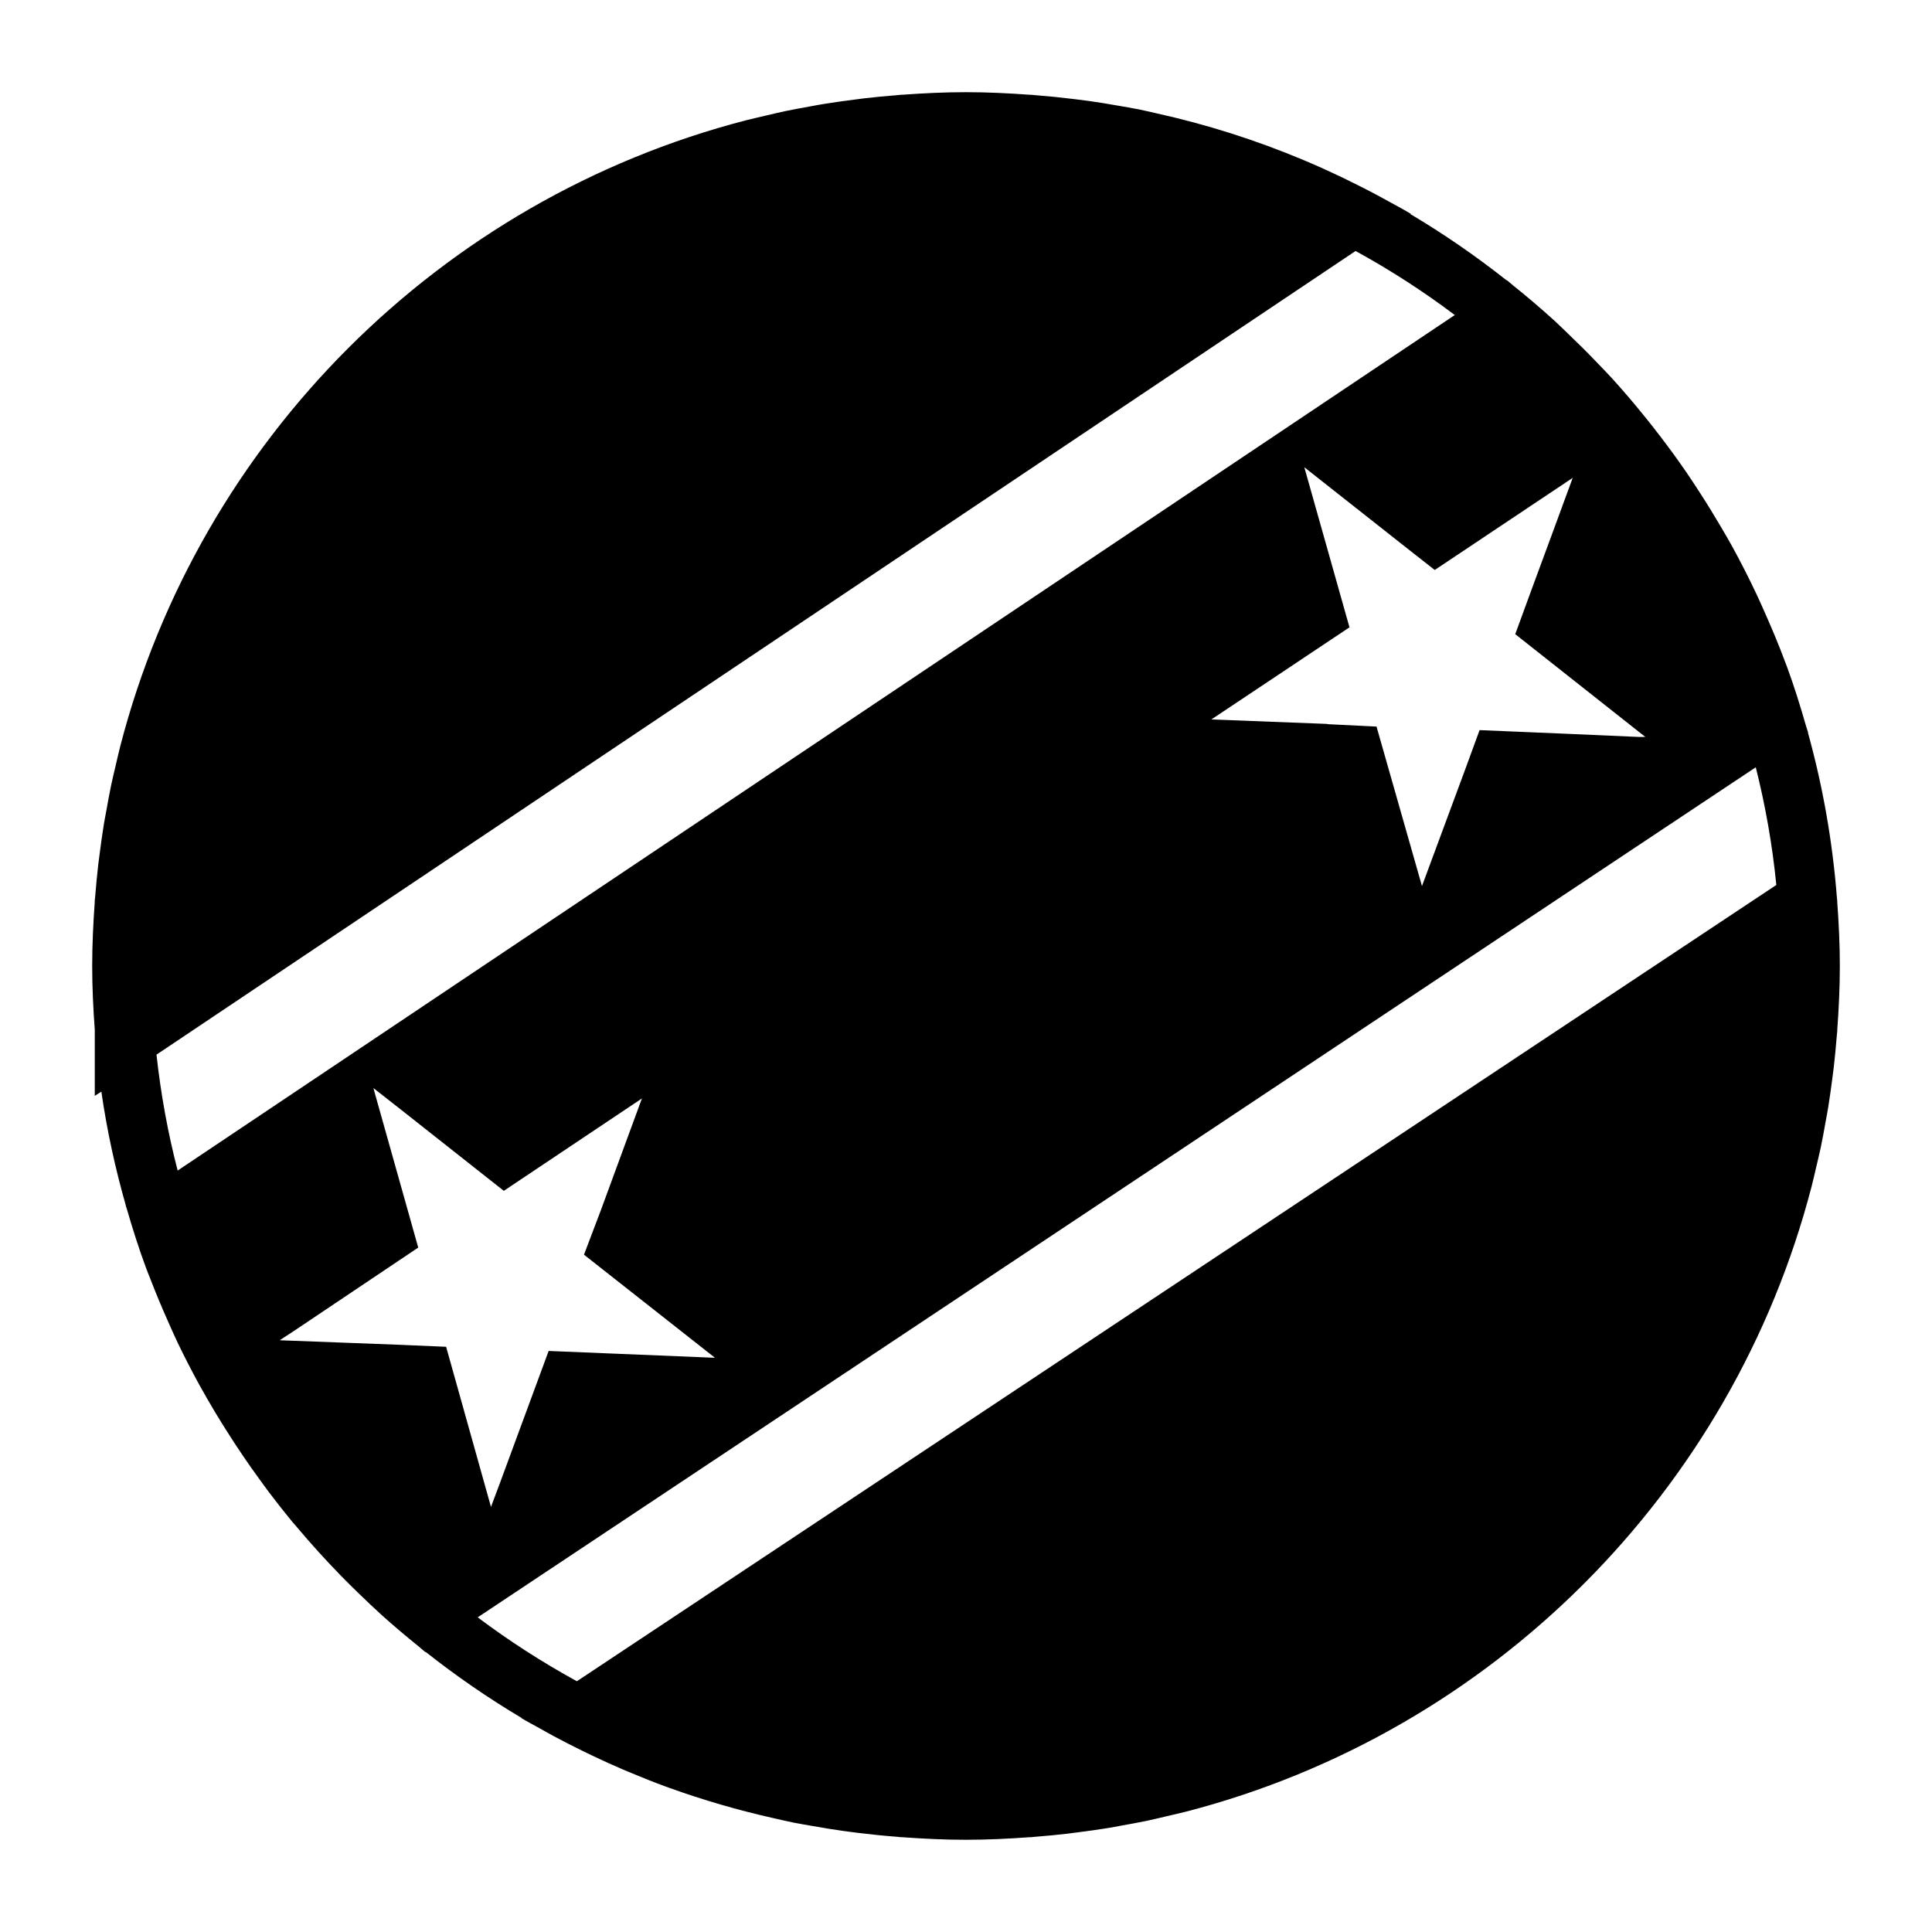 <?xml version="1.0" encoding="UTF-8"?>
<!-- Uploaded to: ICON Repo, www.iconrepo.com, Generator: ICON Repo Mixer Tools -->
<svg fill="#000000" width="800px" height="800px" version="1.1" viewBox="144 144 512 512" xmlns="http://www.w3.org/2000/svg">
 <path d="m630.89 383.09v-0.332c-0.016-0.27-0.07-0.535-0.086-0.812-1.164-15.043-3.769-29.684-7.684-43.793l0.047-0.031c-0.156-0.559-0.371-1.094-0.527-1.652-1.504-5.266-3.133-10.484-5-15.586-0.156-0.41-0.309-0.812-0.465-1.211-1.738-4.699-3.676-9.305-5.707-13.855-0.645-1.434-1.273-2.875-1.945-4.289-2.055-4.352-4.227-8.637-6.535-12.832-0.883-1.605-1.82-3.172-2.738-4.754-1.82-3.117-3.715-6.203-5.676-9.234-1.227-1.906-2.465-3.801-3.746-5.668-2.242-3.266-4.582-6.453-6.992-9.605-1.316-1.715-2.644-3.418-4.008-5.086-2.793-3.457-5.676-6.848-8.676-10.141-1.266-1.395-2.598-2.731-3.906-4.102-2.481-2.598-5.031-5.133-7.637-7.621-1.188-1.141-2.356-2.289-3.566-3.41-3.644-3.328-7.406-6.512-11.266-9.605-0.496-0.402-0.961-0.844-1.465-1.242l-0.07 0.047c-8.07-6.383-16.57-12.258-25.457-17.531l0.109-0.078c-2.394-1.426-4.848-2.723-7.297-4.062-0.164-0.094-0.324-0.18-0.488-0.277-3.062-1.66-6.164-3.242-9.305-4.762-0.34-0.164-0.676-0.332-1.016-0.496-3.117-1.496-6.273-2.93-9.469-4.289-0.285-0.125-0.574-0.234-0.867-0.363-12.547-5.273-25.641-9.445-39.195-12.438-1.48-0.332-2.953-0.684-4.441-0.992-1.875-0.379-3.777-0.676-5.676-1.016-2.512-0.441-5.039-0.859-7.582-1.219-1.324-0.18-2.652-0.34-3.992-0.504-3.426-0.426-6.871-0.77-10.336-1.039-0.305-0.016-0.641-0.07-0.988-0.094h-0.332c-5.586-0.41-11.207-0.688-16.906-0.688s-11.32 0.277-16.91 0.684l-0.332 0.004c-0.426 0.031-0.844 0.094-1.266 0.125-2.816 0.219-5.629 0.488-8.414 0.812-0.961 0.117-1.906 0.242-2.859 0.371-2.59 0.332-5.172 0.684-7.731 1.102-1.242 0.188-2.449 0.422-3.668 0.652-2.281 0.41-4.574 0.82-6.832 1.289-1.77 0.379-3.519 0.812-5.281 1.219-1.699 0.41-3.41 0.781-5.086 1.211-80.98 21.004-144.72 84.746-165.72 165.72-0.441 1.684-0.812 3.394-1.211 5.086-0.418 1.762-0.844 3.512-1.219 5.281-0.48 2.258-0.883 4.551-1.289 6.832-0.234 1.227-0.469 2.434-0.668 3.66-0.418 2.559-0.77 5.141-1.102 7.731-0.125 0.953-0.25 1.898-0.371 2.859-0.324 2.785-0.582 5.598-0.812 8.414-0.031 0.426-0.094 0.844-0.125 1.266v0.332c-0.398 5.613-0.676 11.227-0.676 16.926s0.277 11.32 0.684 16.91v17.492l1.73-1.102 0.016-0.008c1.48 10.281 3.676 20.324 6.473 30.125l-0.027 0.027c0.086 0.301 0.203 0.59 0.293 0.891 1.551 5.359 3.242 10.66 5.164 15.848 0.387 1.055 0.828 2.086 1.234 3.125 1.434 3.715 2.969 7.375 4.582 10.988 0.828 1.852 1.629 3.715 2.504 5.527 1.812 3.777 3.731 7.496 5.738 11.164 1.348 2.449 2.746 4.848 4.172 7.242 1 1.676 2.039 3.328 3.086 4.984 2.738 4.344 5.613 8.598 8.637 12.738 0.852 1.164 1.691 2.348 2.559 3.496 1.961 2.582 3.953 5.141 6.016 7.644 0.465 0.559 0.953 1.102 1.426 1.652 3.738 4.449 7.644 8.738 11.691 12.902 1.52 1.551 3.062 3.078 4.621 4.582 2.078 2.016 4.164 4.008 6.312 5.945 3.117 2.793 6.32 5.496 9.582 8.125 0.621 0.496 1.188 1.055 1.82 1.543l0.078-0.055c8.062 6.367 16.555 12.227 25.418 17.492l-0.078 0.035c1.645 0.984 3.363 1.867 5.031 2.801 1.164 0.652 2.32 1.324 3.504 1.953 2.481 1.34 5 2.621 7.535 3.863 0.906 0.449 1.812 0.891 2.731 1.324 2.699 1.281 5.422 2.527 8.188 3.707 0.746 0.324 1.496 0.629 2.25 0.938 2.922 1.211 5.856 2.402 8.832 3.488 0.418 0.156 0.844 0.293 1.258 0.449 8.863 3.195 17.98 5.848 27.309 7.949 1.836 0.418 3.668 0.852 5.519 1.227 1.73 0.348 3.481 0.621 5.227 0.93 2.644 0.473 5.297 0.914 7.973 1.281 1.258 0.18 2.527 0.332 3.793 0.496 3.449 0.426 6.926 0.781 10.422 1.047 0.348 0.031 0.676 0.086 1.023 0.109h0.332c5.598 0.41 11.219 0.684 16.91 0.684 5.691 0 11.32-0.277 16.91-0.684h0.332c0.426-0.031 0.844-0.094 1.266-0.125 2.816-0.219 5.629-0.488 8.414-0.812 0.961-0.117 1.906-0.242 2.859-0.371 2.59-0.332 5.172-0.684 7.731-1.102 1.227-0.195 2.441-0.441 3.66-0.66 2.281-0.41 4.574-0.82 6.832-1.289 1.77-0.379 3.519-0.812 5.281-1.219 1.699-0.41 3.41-0.781 5.086-1.211 80.992-20.992 144.73-84.734 165.73-165.7 0.441-1.684 0.812-3.394 1.211-5.086 0.418-1.762 0.844-3.512 1.219-5.281 0.48-2.258 0.883-4.551 1.289-6.832 0.219-1.219 0.465-2.434 0.66-3.66 0.418-2.559 0.77-5.141 1.102-7.731 0.125-0.953 0.25-1.898 0.371-2.859 0.324-2.785 0.582-5.598 0.812-8.414 0.031-0.426 0.094-0.844 0.125-1.266v-0.332c0.41-5.598 0.684-11.219 0.684-16.91 0.008-5.691-0.277-11.328-0.684-16.926zm-70.141-112.43v0.078l-4.801 13.066-5.984 16.215-4.41 12.043 34.48 27.238h-1.652l-19.844-0.867-22.434-0.945-3.777 10.32-11.492 31.008-12.043-42.266-12.754-0.629-0.551-0.086-30.465-1.176 36.605-24.41-11.973-42.43 28.348 22.355 6.219 4.879zm-369.67 183.55c-2.59-9.98-4.457-20.23-5.606-30.715l317.77-212.98c9.188 5.031 17.973 10.707 26.293 16.973zm58.254 46.152-31.172-1.18 0.078-0.078 3.621-2.363 32.977-22.121-11.887-42.273 7.242 5.668 27.324 21.57 36.598-24.48-10.785 29.363-1.969 5.188-2.598 6.848 34.715 27.324-44.082-1.812-12.918 35.031-2.363 6.297-11.887-42.43zm47.547 89.184c-9.18-5.023-17.965-10.684-26.285-16.934l338.7-225.27c2.551 10.133 4.402 20.547 5.449 31.188z"/>
</svg>